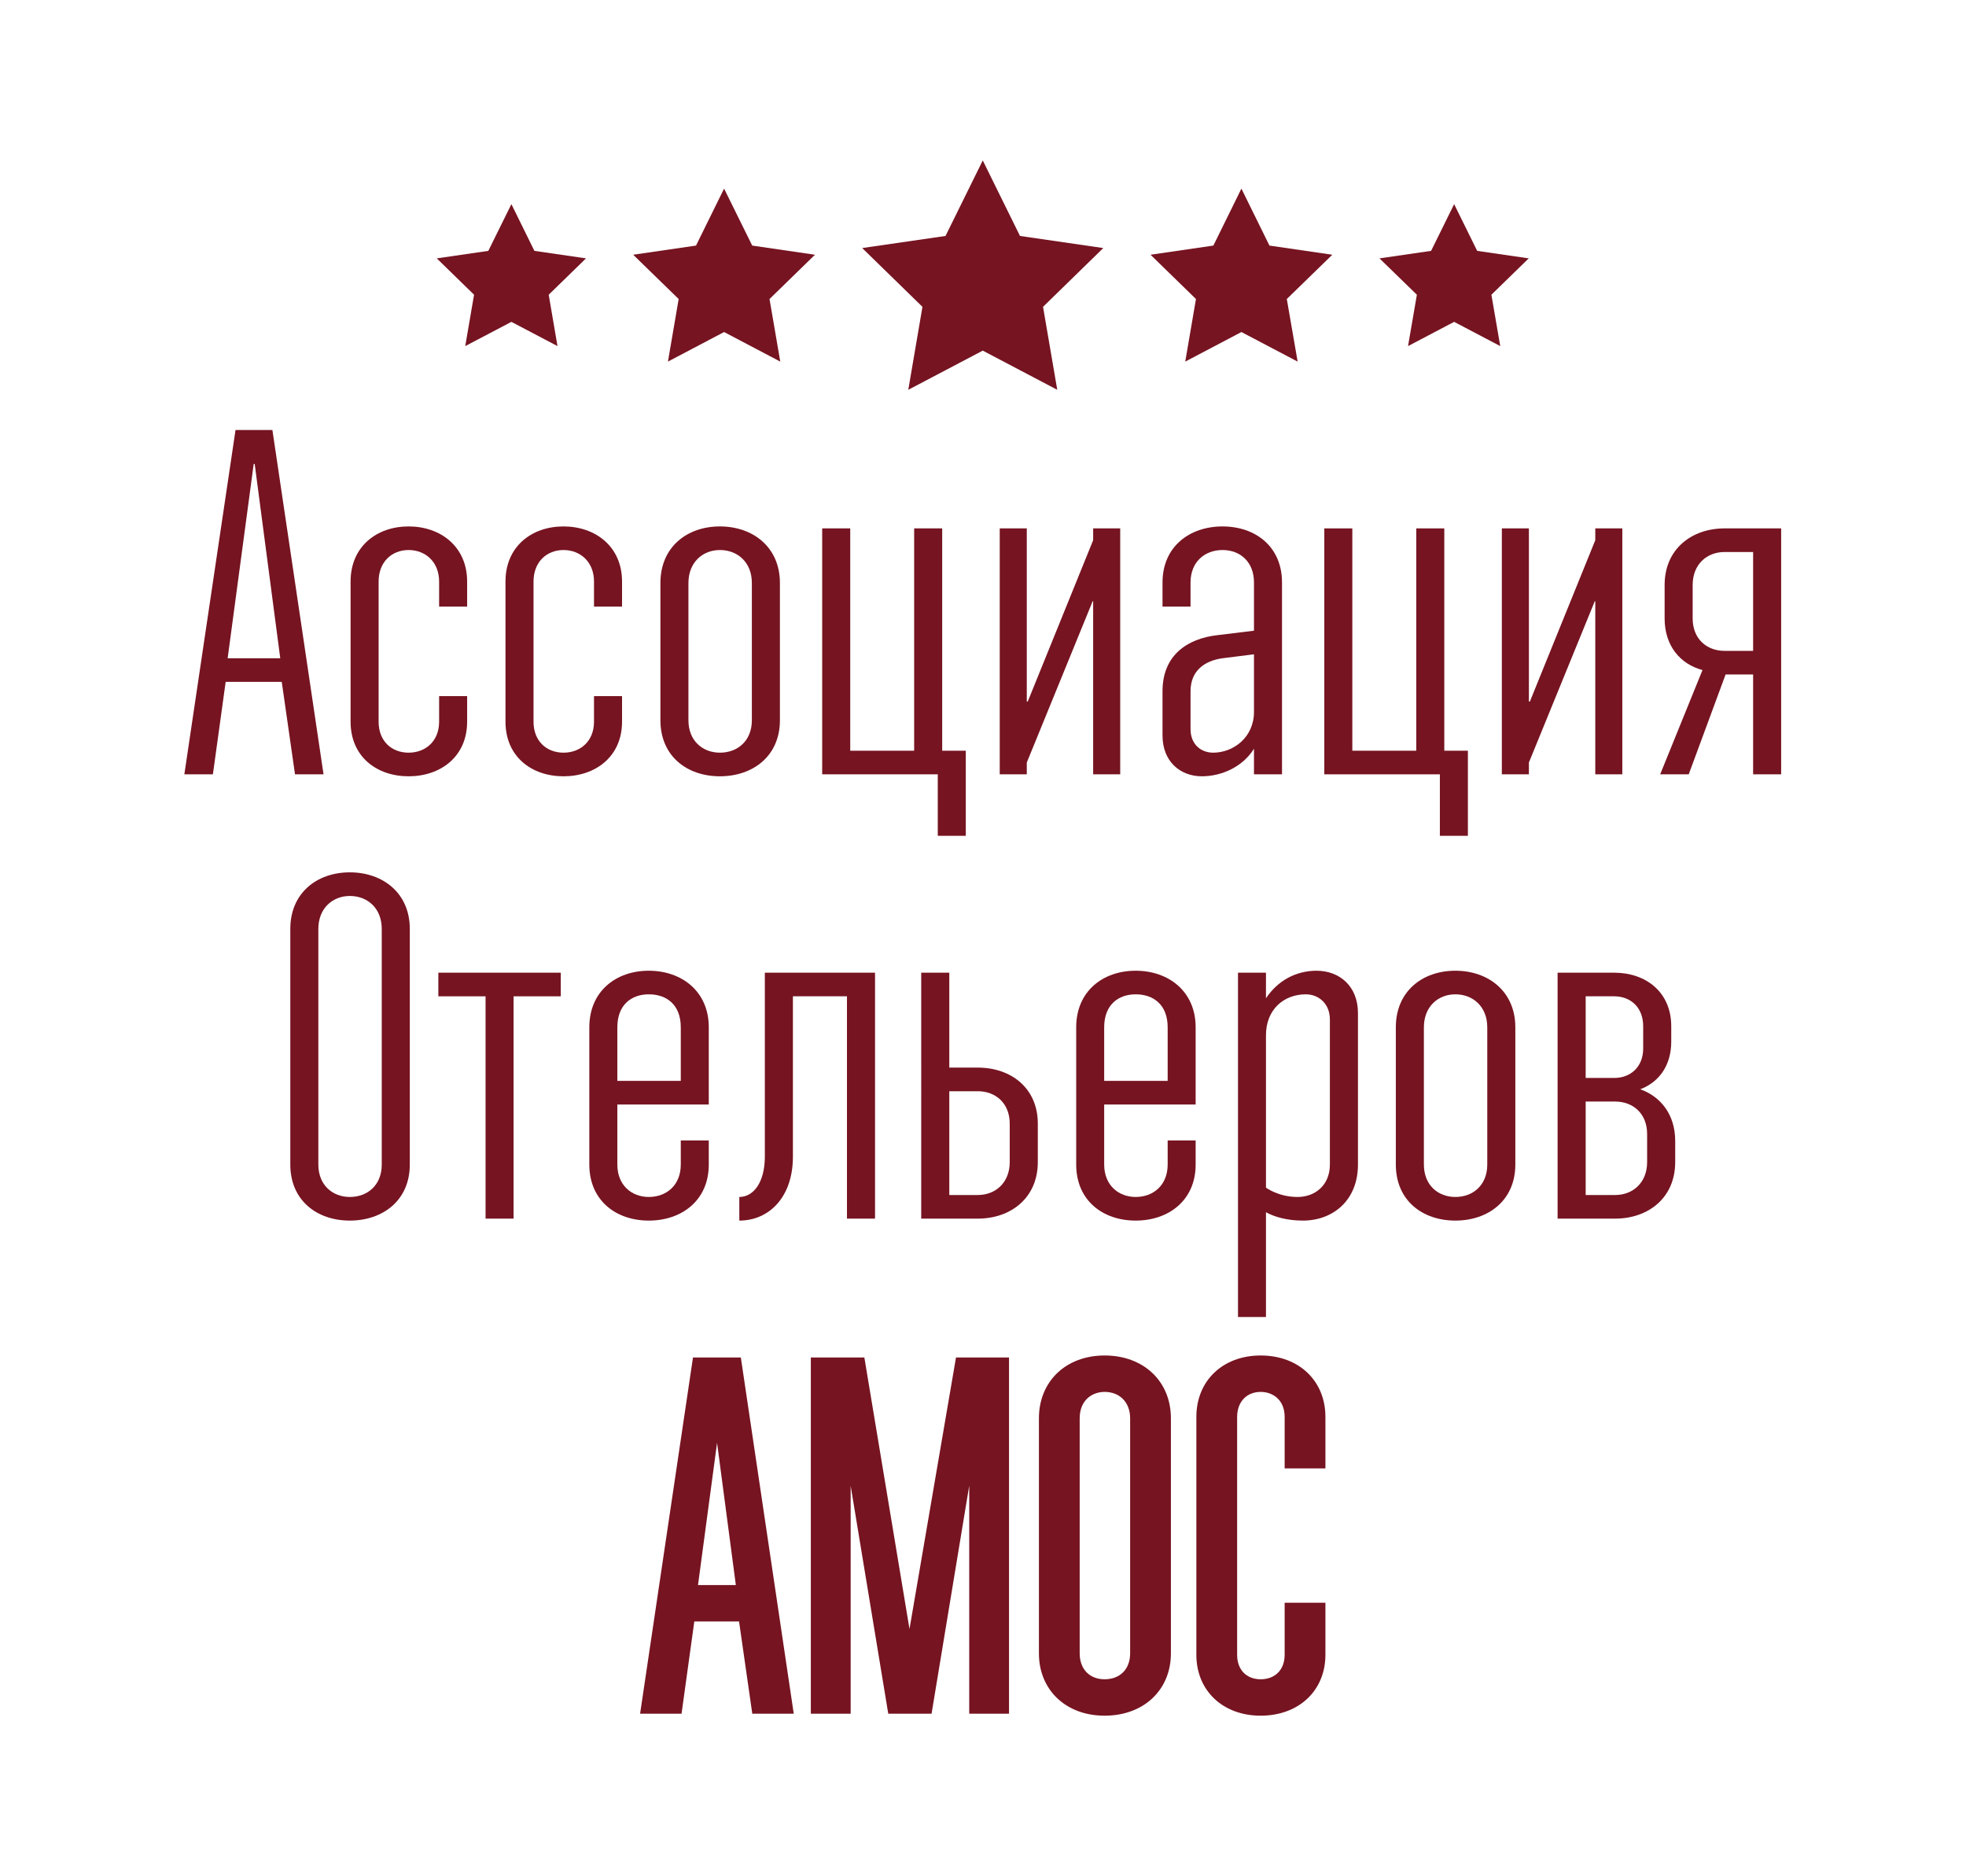 <?xml version="1.0" encoding="UTF-8" standalone="no"?>
<svg
   xmlns:dc="http://purl.org/dc/elements/1.1/"
   xmlns:cc="http://creativecommons.org/ns#"
   xmlns:rdf="http://www.w3.org/1999/02/22-rdf-syntax-ns#"
   xmlns:svg="http://www.w3.org/2000/svg"
   xmlns="http://www.w3.org/2000/svg"
   viewBox="0 0 986.951 941.376"
   height="941.376"
   width="986.951"
   xml:space="preserve"
   id="svg2"
   version="1.1"><defs
     id="defs6"><clipPath
       id="clipPath22"
       clipPathUnits="userSpaceOnUse"><path
         id="path20"
         d="M 0,706.032 H 740.213 V 0 H 0 Z" /></clipPath></defs><g
     transform="matrix(1.333,0,0,-1.333,0,941.376)"
     id="g10"><g
       transform="translate(85.733,458.366)"
       id="g12"><path
         id="path14"
         style="fill:#761421;fill-opacity:1;fill-rule:nonzero;stroke:none"
         d="M 0,0 H 19.811 L 10.187,73.158 H 9.814 Z M 2.965,85.934 H 16.854 L 36.11,-43.7 H 25.368 L 20.373,-8.883 H -0.745 L -5.557,-43.7 h -10.749 z" /></g><g
       id="g16"><g
         clip-path="url(#clipPath22)"
         id="g18"><g
           transform="translate(142.589,434.48)"
           id="g24"><path
             id="path26"
             style="fill:#761421;fill-opacity:1;fill-rule:nonzero;stroke:none"
             d="m 0,0 c 0,-7.412 4.995,-11.662 11.296,-11.662 6.302,0 11.487,4.25 11.487,11.662 V 9.628 H 33.335 V 0 c 0,-13.152 -10.004,-20.556 -22.039,-20.556 -12.041,0 -21.855,7.404 -21.855,20.556 v 52.781 c 0,13.148 9.814,20.738 21.855,20.738 12.035,0 22.039,-7.59 22.039,-20.738 V 43.335 H 22.783 v 9.446 c 0,7.412 -5.185,11.856 -11.487,11.856 C 4.995,64.637 0,60.193 0,52.781 Z" /></g><g
           transform="translate(200.927,434.48)"
           id="g28"><path
             id="path30"
             style="fill:#761421;fill-opacity:1;fill-rule:nonzero;stroke:none"
             d="m 0,0 c 0,-7.412 5.002,-11.662 11.296,-11.662 6.302,0 11.48,4.25 11.48,11.662 V 9.628 H 33.335 V 0 c 0,-13.152 -10.004,-20.556 -22.039,-20.556 -12.041,0 -21.855,7.404 -21.855,20.556 v 52.781 c 0,13.148 9.814,20.738 21.855,20.738 12.035,0 22.039,-7.59 22.039,-20.738 V 43.335 H 22.776 v 9.446 c 0,7.412 -5.178,11.856 -11.48,11.856 C 5.002,64.637 0,60.193 0,52.781 Z" /></g><g
           transform="translate(259.265,435.035)"
           id="g32"><path
             id="path34"
             style="fill:#761421;fill-opacity:1;fill-rule:nonzero;stroke:none"
             d="m 0,0 c 0,-7.777 5.375,-12.217 11.852,-12.217 6.667,0 12.034,4.44 12.034,12.217 v 51.668 c 0,7.784 -5.367,12.414 -12.034,12.414 C 5.375,64.082 0,59.452 0,51.668 Z M 34.452,51.668 V 0 c 0,-13.516 -10.187,-21.111 -22.6,-21.111 -12.407,0 -22.404,7.595 -22.404,21.111 v 51.668 c 0,13.524 9.997,21.297 22.404,21.297 12.413,0 22.6,-7.773 22.6,-21.297" /></g><g
           transform="translate(353.165,414.665)"
           id="g36"><path
             id="path38"
             style="fill:#761421;fill-opacity:1;fill-rule:nonzero;stroke:none"
             d="m 0,0 h -43.528 v 92.597 h 10.565 V 8.891 H -8.894 V 92.597 H 1.665 V 8.891 h 8.887 v -32.047 l -10.552,0 z" /></g><g
           transform="translate(376.503,507.262)"
           id="g40"><path
             id="path42"
             style="fill:#761421;fill-opacity:1;fill-rule:nonzero;stroke:none"
             d="m 0,0 h 10.187 v -65.184 h 0.365 L 35.183,-4.443 V 0 H 45.369 V -92.597 H 35.183 v 65.184 H 35 L 10.187,-88.157 v -4.44 H 0 Z" /></g><g
           transform="translate(472.251,459.856)"
           id="g44"><path
             id="path46"
             style="fill:#761421;fill-opacity:1;fill-rule:nonzero;stroke:none"
             d="m 0,0 -11.851,-1.49 c -6.667,-0.92 -12.042,-4.622 -12.042,-12.403 v -14.258 c 0,-5.746 3.892,-8.887 8.529,-8.887 7.587,0 15.364,5.74 15.364,15.368 z m 0,-35.559 c -4.264,-6.853 -12.217,-10.373 -19.629,-10.373 -8.141,0 -14.816,5.554 -14.816,15.372 v 16.667 c 0,13.513 9.267,19.815 20.739,21.107 L 0,8.886 v 18.151 c 0,7.78 -5.184,12.224 -11.851,12.224 -6.667,0 -12.042,-4.444 -12.042,-12.224 V 17.96 h -10.552 v 9.077 c 0,13.516 10.187,21.107 22.594,21.107 12.399,0 22.41,-7.591 22.41,-21.107 V -45.191 H 0 Z" /></g><g
           transform="translate(542.258,414.665)"
           id="g48"><path
             id="path50"
             style="fill:#761421;fill-opacity:1;fill-rule:nonzero;stroke:none"
             d="M 0,0 H -43.522 V 92.597 H -32.97 V 8.891 H -8.887 V 92.597 H 1.665 V 8.891 h 8.887 v -32.047 l -10.552,0 z" /></g><g
           transform="translate(565.597,507.262)"
           id="g52"><path
             id="path54"
             style="fill:#761421;fill-opacity:1;fill-rule:nonzero;stroke:none"
             d="m 0,0 h 10.187 v -65.184 h 0.372 L 35.19,-4.443 V 0 H 45.369 V -92.597 H 35.19 v 65.184 H 35 L 10.187,-88.157 v -4.44 H 0 Z" /></g><g
           transform="translate(660.227,461.148)"
           id="g56"><path
             id="path58"
             style="fill:#761421;fill-opacity:1;fill-rule:nonzero;stroke:none"
             d="m 0,0 v 37.22 h -10.742 c -6.667,0 -12.026,-4.626 -12.026,-12.406 V 12.224 C -22.768,4.447 -17.409,0 -10.742,0 Z m -19.066,-7.226 c -8.339,2.224 -14.262,9.077 -14.262,19.45 v 12.59 c 0,13.516 10.187,21.3 22.586,21.3 H 10.559 V -46.483 H 0 V -8.887 H -10.362 L -24.251,-46.483 H -35 Z" /></g><g
           transform="translate(119.889,267.75)"
           id="g60"><path
             id="path62"
             style="fill:#761421;fill-opacity:1;fill-rule:nonzero;stroke:none"
             d="m 0,0 c 0,-7.777 5.375,-12.217 11.859,-12.217 6.667,0 12.02,4.44 12.02,12.217 v 88.705 c 0,7.784 -5.353,12.407 -12.02,12.407 C 5.375,101.112 0,96.489 0,88.705 Z M 34.445,88.705 V 0 c 0,-13.516 -10.186,-21.111 -22.586,-21.111 -12.414,0 -22.418,7.595 -22.418,21.111 v 88.705 c 0,13.528 10.004,21.304 22.418,21.304 12.4,0 22.586,-7.776 22.586,-21.304" /></g><g
           transform="translate(165.083,339.977)"
           id="g64"><path
             id="path66"
             style="fill:#761421;fill-opacity:1;fill-rule:nonzero;stroke:none"
             d="M 0,0 H 46.107 V -8.894 H 28.333 V -92.597 H 17.781 V -8.894 L 0,-8.894 Z" /></g><g
           transform="translate(232.491,299.238)"
           id="g68"><path
             id="path70"
             style="fill:#761421;fill-opacity:1;fill-rule:nonzero;stroke:none"
             d="m 0,0 h 23.893 v 20.18 c 0,8.521 -5.367,12.414 -12.049,12.414 C 5.367,32.594 0,28.701 0,20.18 Z m 0,-8.887 v -22.601 c 0,-7.777 5.367,-12.217 11.844,-12.217 6.682,0 12.049,4.44 12.049,12.217 v 9.073 h 10.545 v -9.073 c 0,-13.516 -10.194,-21.111 -22.594,-21.111 -12.391,0 -22.396,7.595 -22.396,21.111 V 20.18 c 0,13.524 10.005,21.297 22.396,21.297 12.4,0 22.594,-7.773 22.594,-21.297 V -8.887 Z" /></g><g
           transform="translate(288.039,339.977)"
           id="g72"><path
             id="path74"
             style="fill:#761421;fill-opacity:1;fill-rule:nonzero;stroke:none"
             d="M 0,0 H 41.499 V -92.597 H 30.933 V -8.894 H 10.574 v -60.372 c 0,-15.368 -9.091,-24.072 -20.183,-24.072 v 8.894 c 5.374,0 9.609,5.55 9.609,15.178 z" /></g><g
           transform="translate(357.507,295.346)"
           id="g76"><path
             id="path78"
             style="fill:#761421;fill-opacity:1;fill-rule:nonzero;stroke:none"
             d="m 0,0 v -39.075 h 10.742 c 6.645,0 12.019,4.622 12.019,12.407 v 14.44 C 22.761,-4.444 17.387,0 10.742,0 Z M -10.574,44.631 H 0 V 8.894 h 10.742 c 12.399,0 22.593,-7.602 22.593,-21.122 v -14.44 c 0,-13.524 -10.194,-21.298 -22.593,-21.298 h -21.316 z" /></g><g
           transform="translate(415.837,299.238)"
           id="g80"><path
             id="path82"
             style="fill:#761421;fill-opacity:1;fill-rule:nonzero;stroke:none"
             d="m 0,0 h 23.907 v 20.18 c 0,8.521 -5.374,12.414 -12.048,12.414 C 5.374,32.594 0,28.701 0,20.18 Z m 0,-8.887 v -22.601 c 0,-7.777 5.374,-12.217 11.859,-12.217 6.674,0 12.048,4.44 12.048,12.217 v 9.073 h 10.538 v -9.073 c 0,-13.516 -10.195,-21.111 -22.586,-21.111 -12.407,0 -22.396,7.595 -22.396,21.111 V 20.18 c 0,13.524 9.989,21.297 22.396,21.297 12.391,0 22.586,-7.773 22.586,-21.297 V -8.887 Z" /></g><g
           transform="translate(488.641,255.533)"
           id="g84"><path
             id="path86"
             style="fill:#761421;fill-opacity:1;fill-rule:nonzero;stroke:none"
             d="m 0,0 c 6.652,0 12.195,4.44 12.195,12.217 v 54.632 c 0,5.929 -4.236,9.45 -9.055,9.45 -8.332,0 -15.014,-5.744 -15.014,-15.379 V 3.513 C -11.874,3.513 -7.229,0 0,0 m -22.411,84.444 h 10.537 v -9.635 c 4.441,6.67 11.297,10.372 19.074,10.372 8.515,0 15.568,-5.739 15.568,-15.922 V 12.217 c 0,-13.517 -9.434,-21.111 -20.73,-21.111 -6.127,0 -10.925,1.478 -13.912,3.151 v -39.454 h -10.537 z" /></g><g
           transform="translate(536.237,267.75)"
           id="g88"><path
             id="path90"
             style="fill:#761421;fill-opacity:1;fill-rule:nonzero;stroke:none"
             d="m 0,0 c 0,-7.777 5.338,-12.217 11.852,-12.217 6.645,0 12.019,4.44 12.019,12.217 v 51.668 c 0,7.784 -5.374,12.414 -12.019,12.414 C 5.338,64.082 0,59.452 0,51.668 Z M 34.438,51.668 V 0 c 0,-13.516 -10.187,-21.111 -22.586,-21.111 -12.428,0 -22.418,7.595 -22.418,21.111 v 51.668 c 0,13.524 9.99,21.297 22.418,21.297 12.399,0 22.586,-7.773 22.586,-21.297" /></g><g
           transform="translate(597.168,291.461)"
           id="g92"><path
             id="path94"
             style="fill:#761421;fill-opacity:1;fill-rule:nonzero;stroke:none"
             d="m 0,0 v -35.189 h 11.114 c 6.652,0 12.027,4.621 12.027,12.406 v 10.556 C 23.141,-4.451 17.766,0 11.114,0 Z m 10.742,8.887 c 6.097,0 10.916,4.071 10.916,11.114 v 8.328 c 0,7.222 -4.819,11.294 -10.916,11.294 L 0,39.623 V 8.887 Z m -21.316,39.63 h 21.316 c 11.844,0 21.483,-7.222 21.483,-20.188 V 22.59 C 32.225,13.327 27.405,7.215 20.556,4.623 28.34,1.844 33.715,-5.002 33.715,-14.82 v -7.963 c 0,-13.524 -10.194,-21.297 -22.601,-21.297 h -21.688 z" /></g><g
           transform="translate(262.867,109.403)"
           id="g96"><path
             id="path98"
             style="fill:#761421;fill-opacity:1;fill-rule:nonzero;stroke:none"
             d="M 0,0 7.181,53.569 14.254,0 Z M -1.886,85.703 -21.806,-48.43 h 15.608 l 4.807,34.726 H 15.463 L 20.445,-48.43 H 36.06 L 16.133,85.703 Z" /></g><g
           transform="translate(342.517,92.881)"
           id="g100"><path
             id="path102"
             style="fill:#761421;fill-opacity:1;fill-rule:nonzero;stroke:none"
             d="m 0,0 -16.999,102.225 h -20.16 V -31.908 h 15.003 V 53.907 L -7.997,-31.908 H 8.311 L 22.498,53.959 V -31.908 H 37.48 V 102.225 H 17.517 Z" /></g><g
           transform="translate(406.611,172.182)"
           id="g104"><path
             id="path106"
             style="fill:#761421;fill-opacity:1;fill-rule:nonzero;stroke:none"
             d="m 0,0 c 0,6.883 4.719,9.957 9.388,9.957 5.761,0 9.614,-3.999 9.614,-9.957 v -88.474 c 0,-5.928 -3.765,-9.766 -9.614,-9.766 C 3.685,-98.24 0,-94.402 0,-88.474 Z M 9.388,23.667 C -5.186,23.667 -15.353,13.933 -15.353,0 v -88.474 c 0,-13.816 10.167,-23.477 24.741,-23.477 14.712,0 24.967,9.661 24.967,23.477 V 0 c 0,13.933 -10.255,23.667 -24.967,23.667" /></g><g
           transform="translate(499.152,153.329)"
           id="g108"><path
             id="path110"
             style="fill:#761421;fill-opacity:1;fill-rule:nonzero;stroke:none"
             d="m 0,0 v 19.406 c 0,13.606 -10.022,23.114 -24.384,23.114 -14.254,0 -24.217,-9.508 -24.217,-23.114 v -89.581 c 0,-13.496 9.963,-22.924 24.217,-22.924 14.362,0 24.384,9.428 24.384,22.924 v 19.603 h -15.353 v -19.603 c 0,-5.601 -3.562,-9.213 -9.031,-9.213 -5.39,0 -8.864,3.612 -8.864,9.213 v 89.581 c 0,5.623 3.561,9.403 8.864,9.403 4.486,0 9.031,-2.906 9.031,-9.403 l 0,-19.406 z" /></g><g
           transform="translate(370.11,645.802)"
           id="g112"><path
             id="path114"
             style="fill:#761421;fill-opacity:1;fill-rule:nonzero;stroke:none"
             d="M 0,0 14.02,-28.433 45.385,-32.988 22.7,-55.12 28.054,-86.36 0,-71.606 -28.048,-86.36 l 5.334,31.24 -22.692,22.132 31.379,4.555 z" /></g><g
           transform="translate(467.515,635.194)"
           id="g116"><path
             id="path118"
             style="fill:#761421;fill-opacity:1;fill-rule:nonzero;stroke:none"
             d="M 0,0 10.564,-21.448 34.231,-24.897 17.097,-41.572 21.179,-65.131 0,-53.999 l -21.15,-11.132 4.038,23.559 -17.112,16.675 23.667,3.449 z" /></g><g
           transform="translate(272.691,635.194)"
           id="g120"><path
             id="path122"
             style="fill:#761421;fill-opacity:1;fill-rule:nonzero;stroke:none"
             d="M 0,0 10.593,-21.448 34.224,-24.897 17.112,-41.572 21.158,-65.131 0,-53.999 l -21.143,-11.132 4.038,23.559 -17.126,16.675 23.66,3.449 z" /></g><g
           transform="translate(547.633,629.345)"
           id="g124"><path
             id="path126"
             style="fill:#761421;fill-opacity:1;fill-rule:nonzero;stroke:none"
             d="m 0,0 8.673,-17.593 19.418,-2.823 -14.064,-13.691 3.333,-19.34 -17.36,9.125 -17.366,-9.125 3.331,19.34 -14.085,13.691 19.441,2.823 z" /></g><g
           transform="translate(192.594,629.345)"
           id="g128"><path
             id="path130"
             style="fill:#761421;fill-opacity:1;fill-rule:nonzero;stroke:none"
             d="m 0,0 8.665,-17.593 19.433,-2.823 -14.049,-13.691 3.311,-19.34 -17.36,9.125 -17.381,-9.125 3.317,19.34 -14.041,13.691 19.411,2.823 z" /></g></g></g></g></svg>